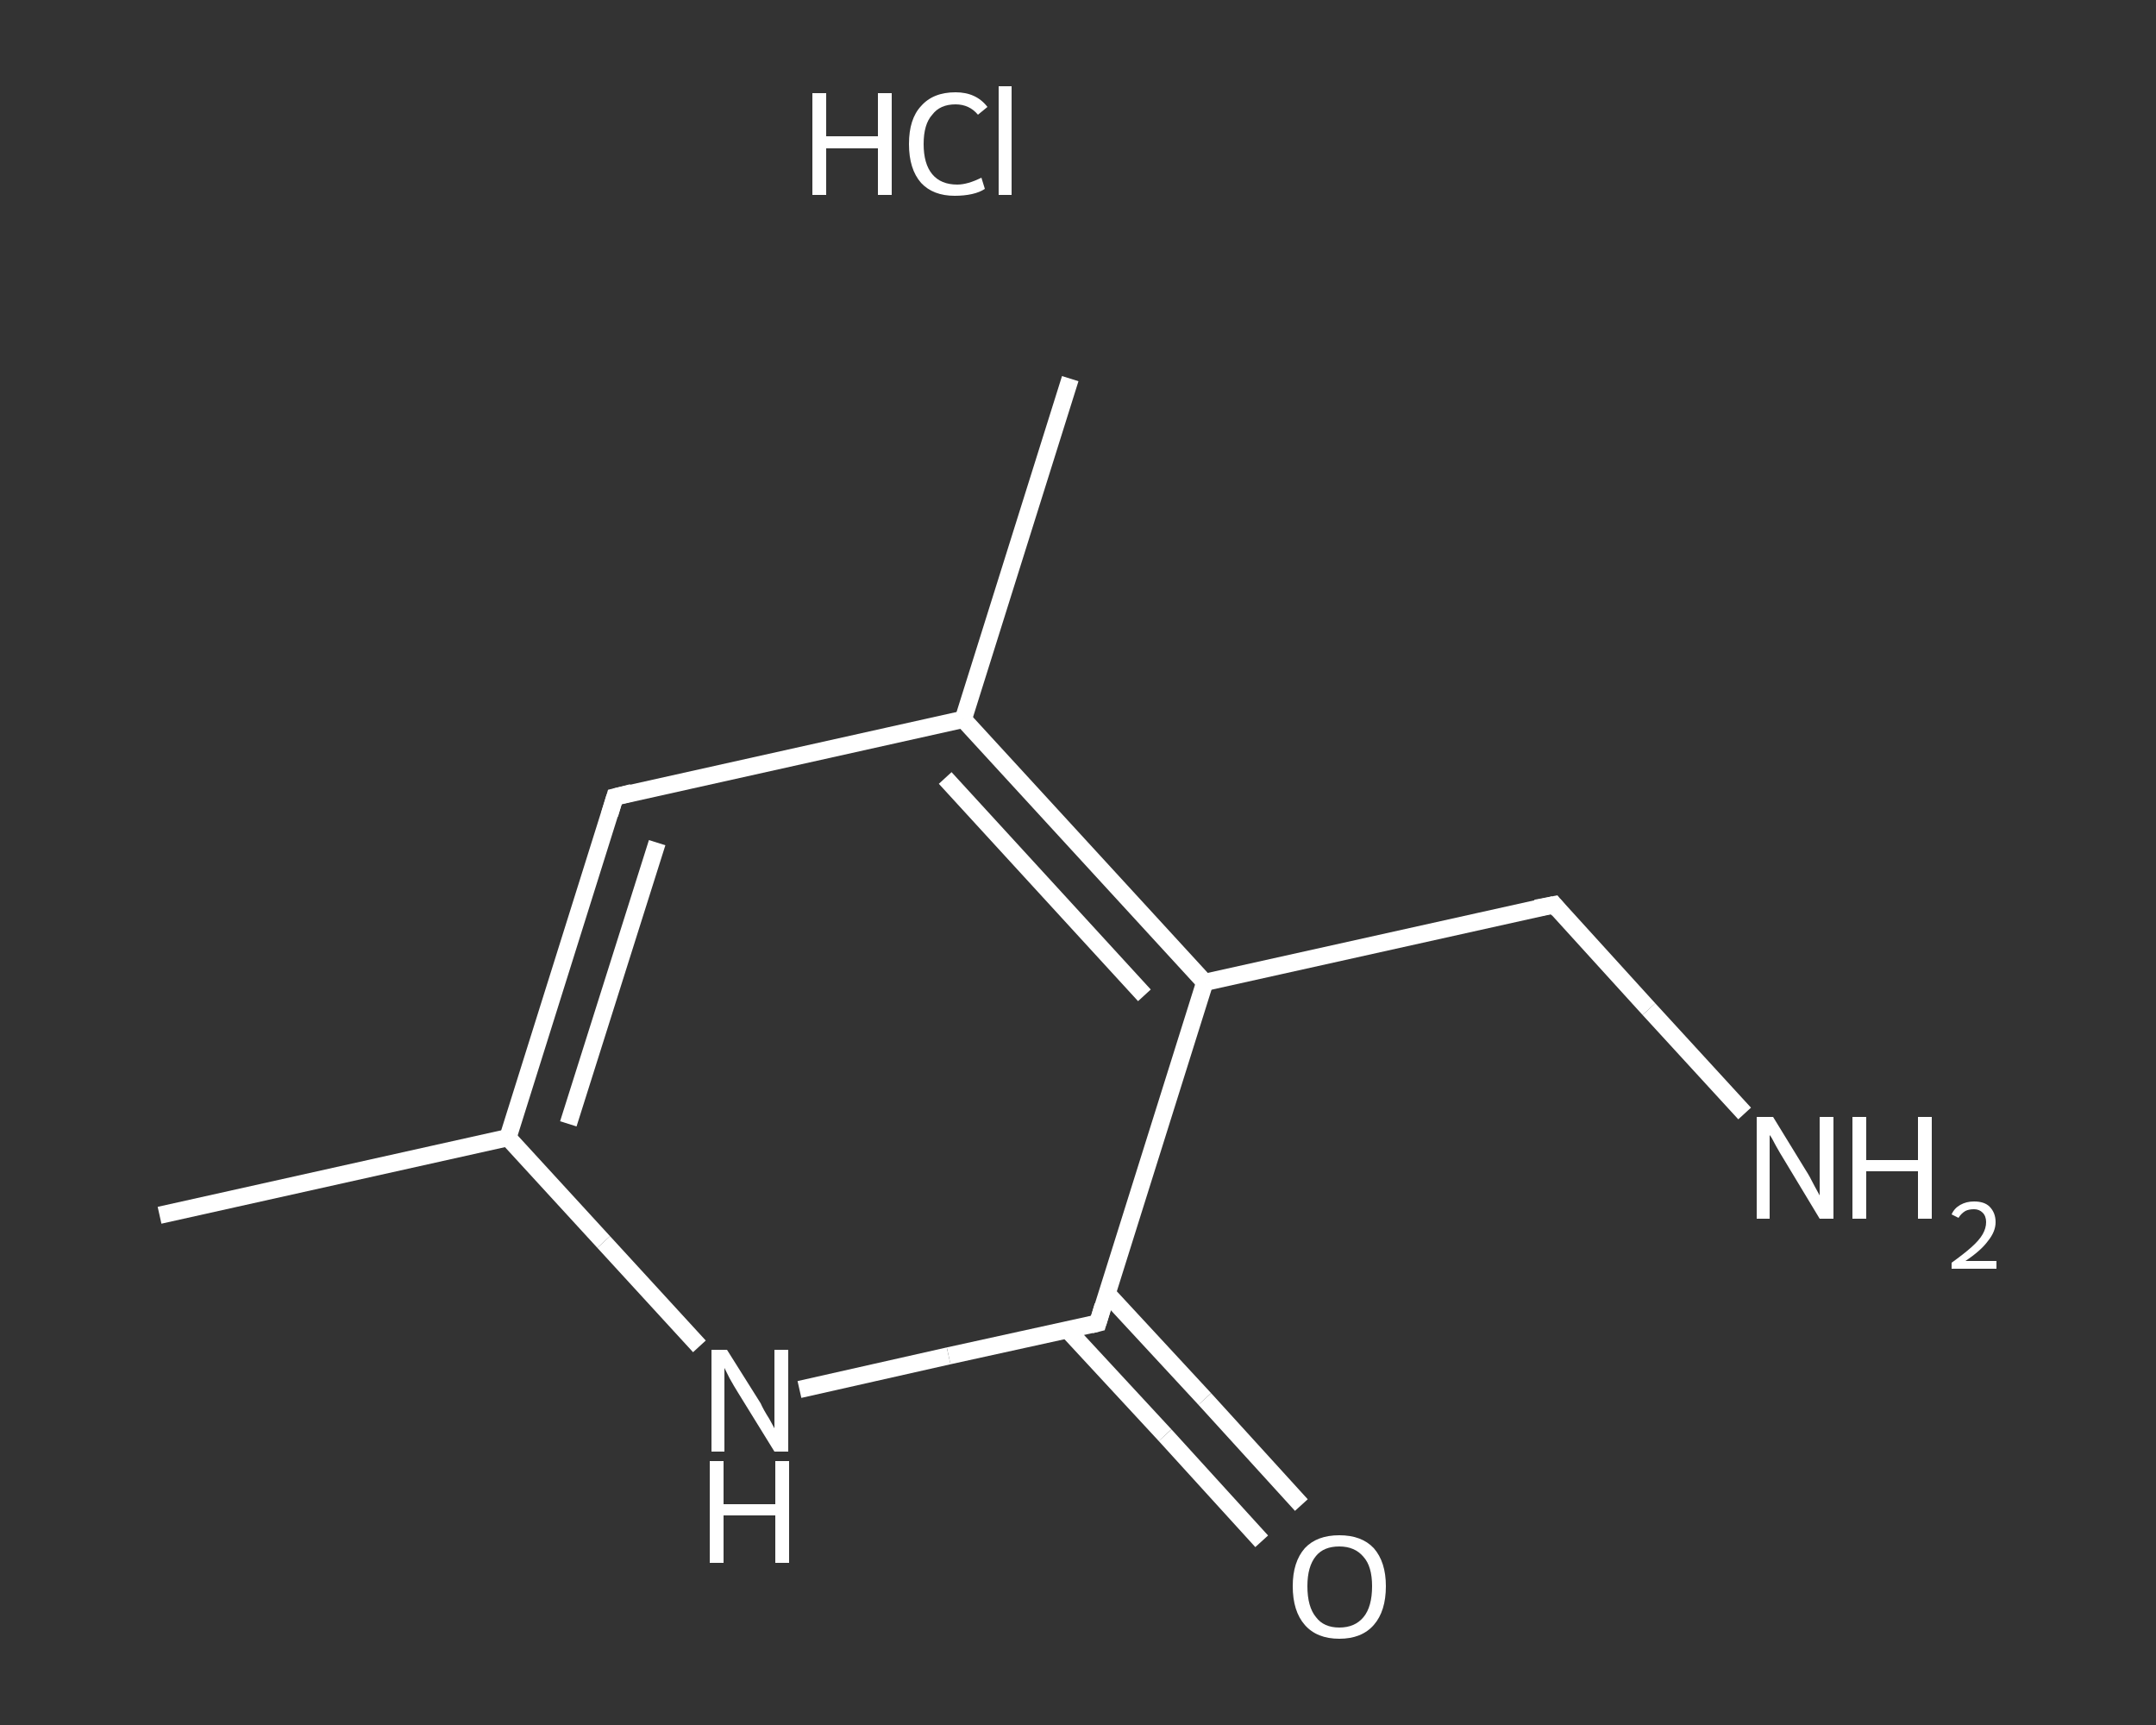 <?xml version='1.0' encoding='iso-8859-1'?>
<svg version='1.1' baseProfile='full'
              xmlns='http://www.w3.org/2000/svg'
                      xmlns:rdkit='http://www.rdkit.org/xml'
                      xmlns:xlink='http://www.w3.org/1999/xlink'
                  xml:space='preserve'
width='250px' height='200px' viewBox='0 0 250 200'>
<rect x="0" y="0" width="250" height="200" fill="#333333" stroke="none"/>
<!-- END OF HEADER -->
<rect style='opacity:1.0;fill:transparent;stroke:none' width='250.0' height='200.0' x='0.0' y='0.0'> </rect>
<path class='bond-0 atom-0 atom-1' d='M 18.5,140.9 L 58.9,131.9' style='fill:none;fill-rule:evenodd;stroke:#FFFFFF;stroke-width:2.0px;stroke-linecap:butt;stroke-linejoin:miter;stroke-opacity:1' />
<path class='bond-1 atom-1 atom-2' d='M 58.9,131.9 L 71.3,92.4' style='fill:none;fill-rule:evenodd;stroke:#FFFFFF;stroke-width:2.0px;stroke-linecap:butt;stroke-linejoin:miter;stroke-opacity:1' />
<path class='bond-1 atom-1 atom-2' d='M 65.9,130.3 L 76.2,97.7' style='fill:none;fill-rule:evenodd;stroke:#FFFFFF;stroke-width:2.0px;stroke-linecap:butt;stroke-linejoin:miter;stroke-opacity:1' />
<path class='bond-2 atom-2 atom-3' d='M 71.3,92.4 L 111.7,83.4' style='fill:none;fill-rule:evenodd;stroke:#FFFFFF;stroke-width:2.0px;stroke-linecap:butt;stroke-linejoin:miter;stroke-opacity:1' />
<path class='bond-3 atom-3 atom-4' d='M 111.7,83.4 L 124.1,43.9' style='fill:none;fill-rule:evenodd;stroke:#FFFFFF;stroke-width:2.0px;stroke-linecap:butt;stroke-linejoin:miter;stroke-opacity:1' />
<path class='bond-4 atom-3 atom-5' d='M 111.7,83.4 L 139.7,113.9' style='fill:none;fill-rule:evenodd;stroke:#FFFFFF;stroke-width:2.0px;stroke-linecap:butt;stroke-linejoin:miter;stroke-opacity:1' />
<path class='bond-4 atom-3 atom-5' d='M 109.6,90.2 L 132.7,115.4' style='fill:none;fill-rule:evenodd;stroke:#FFFFFF;stroke-width:2.0px;stroke-linecap:butt;stroke-linejoin:miter;stroke-opacity:1' />
<path class='bond-5 atom-5 atom-6' d='M 139.7,113.9 L 180.2,104.9' style='fill:none;fill-rule:evenodd;stroke:#FFFFFF;stroke-width:2.0px;stroke-linecap:butt;stroke-linejoin:miter;stroke-opacity:1' />
<path class='bond-6 atom-6 atom-7' d='M 180.2,104.9 L 191.2,117.0' style='fill:none;fill-rule:evenodd;stroke:#FFFFFF;stroke-width:2.0px;stroke-linecap:butt;stroke-linejoin:miter;stroke-opacity:1' />
<path class='bond-6 atom-6 atom-7' d='M 191.2,117.0 L 202.3,129.1' style='fill:none;fill-rule:evenodd;stroke:#FFFFFF;stroke-width:2.0px;stroke-linecap:butt;stroke-linejoin:miter;stroke-opacity:1' />
<path class='bond-7 atom-5 atom-8' d='M 139.7,113.9 L 127.3,153.4' style='fill:none;fill-rule:evenodd;stroke:#FFFFFF;stroke-width:2.0px;stroke-linecap:butt;stroke-linejoin:miter;stroke-opacity:1' />
<path class='bond-8 atom-8 atom-9' d='M 123.8,154.2 L 135.1,166.4' style='fill:none;fill-rule:evenodd;stroke:#FFFFFF;stroke-width:2.0px;stroke-linecap:butt;stroke-linejoin:miter;stroke-opacity:1' />
<path class='bond-8 atom-8 atom-9' d='M 135.1,166.4 L 146.3,178.7' style='fill:none;fill-rule:evenodd;stroke:#FFFFFF;stroke-width:2.0px;stroke-linecap:butt;stroke-linejoin:miter;stroke-opacity:1' />
<path class='bond-8 atom-8 atom-9' d='M 128.4,150.0 L 139.7,162.2' style='fill:none;fill-rule:evenodd;stroke:#FFFFFF;stroke-width:2.0px;stroke-linecap:butt;stroke-linejoin:miter;stroke-opacity:1' />
<path class='bond-8 atom-8 atom-9' d='M 139.7,162.2 L 150.9,174.5' style='fill:none;fill-rule:evenodd;stroke:#FFFFFF;stroke-width:2.0px;stroke-linecap:butt;stroke-linejoin:miter;stroke-opacity:1' />
<path class='bond-9 atom-8 atom-10' d='M 127.3,153.4 L 110.0,157.2' style='fill:none;fill-rule:evenodd;stroke:#FFFFFF;stroke-width:2.0px;stroke-linecap:butt;stroke-linejoin:miter;stroke-opacity:1' />
<path class='bond-9 atom-8 atom-10' d='M 110.0,157.2 L 92.7,161.1' style='fill:none;fill-rule:evenodd;stroke:#FFFFFF;stroke-width:2.0px;stroke-linecap:butt;stroke-linejoin:miter;stroke-opacity:1' />
<path class='bond-10 atom-10 atom-1' d='M 81.1,156.1 L 70.0,144.0' style='fill:none;fill-rule:evenodd;stroke:#FFFFFF;stroke-width:2.0px;stroke-linecap:butt;stroke-linejoin:miter;stroke-opacity:1' />
<path class='bond-10 atom-10 atom-1' d='M 70.0,144.0 L 58.9,131.9' style='fill:none;fill-rule:evenodd;stroke:#FFFFFF;stroke-width:2.0px;stroke-linecap:butt;stroke-linejoin:miter;stroke-opacity:1' />
<path d='M 70.7,94.4 L 71.3,92.4 L 73.3,91.9' style='fill:none;stroke:#FFFFFF;stroke-width:2.0px;stroke-linecap:butt;stroke-linejoin:miter;stroke-opacity:1;' />
<path d='M 178.1,105.3 L 180.2,104.9 L 180.7,105.5' style='fill:none;stroke:#FFFFFF;stroke-width:2.0px;stroke-linecap:butt;stroke-linejoin:miter;stroke-opacity:1;' />
<path d='M 127.9,151.4 L 127.3,153.4 L 126.5,153.6' style='fill:none;stroke:#FFFFFF;stroke-width:2.0px;stroke-linecap:butt;stroke-linejoin:miter;stroke-opacity:1;' />
<path class='atom-7' d='M 205.6 129.5
L 209.4 135.7
Q 209.8 136.3, 210.4 137.5
Q 211.0 138.6, 211.0 138.6
L 211.0 129.5
L 212.6 129.5
L 212.6 141.3
L 211.0 141.3
L 206.9 134.5
Q 206.4 133.7, 205.9 132.8
Q 205.4 131.8, 205.2 131.6
L 205.2 141.3
L 203.7 141.3
L 203.7 129.5
L 205.6 129.5
' fill='#FFFFFF'/>
<path class='atom-7' d='M 214.8 129.5
L 216.4 129.5
L 216.4 134.5
L 222.4 134.5
L 222.4 129.5
L 224.0 129.5
L 224.0 141.3
L 222.4 141.3
L 222.4 135.8
L 216.4 135.8
L 216.4 141.3
L 214.8 141.3
L 214.8 129.5
' fill='#FFFFFF'/>
<path class='atom-7' d='M 226.3 140.8
Q 226.6 140.1, 227.3 139.7
Q 228.0 139.3, 228.9 139.3
Q 230.1 139.3, 230.7 139.9
Q 231.4 140.6, 231.4 141.7
Q 231.4 142.8, 230.5 143.9
Q 229.7 145.0, 227.9 146.2
L 231.5 146.2
L 231.5 147.1
L 226.3 147.1
L 226.3 146.4
Q 227.7 145.4, 228.6 144.6
Q 229.5 143.8, 229.9 143.1
Q 230.3 142.4, 230.3 141.7
Q 230.3 141.0, 229.9 140.6
Q 229.5 140.2, 228.9 140.2
Q 228.3 140.2, 227.9 140.4
Q 227.4 140.7, 227.1 141.2
L 226.3 140.8
' fill='#FFFFFF'/>
<path class='atom-9' d='M 149.9 183.9
Q 149.9 181.1, 151.3 179.5
Q 152.7 178.0, 155.3 178.0
Q 157.9 178.0, 159.3 179.5
Q 160.7 181.1, 160.7 183.9
Q 160.7 186.8, 159.3 188.4
Q 157.9 190.0, 155.3 190.0
Q 152.7 190.0, 151.3 188.4
Q 149.9 186.8, 149.9 183.9
M 155.3 188.7
Q 157.1 188.7, 158.1 187.5
Q 159.1 186.3, 159.1 183.9
Q 159.1 181.6, 158.1 180.5
Q 157.1 179.3, 155.3 179.3
Q 153.5 179.3, 152.6 180.4
Q 151.6 181.6, 151.6 183.9
Q 151.6 186.3, 152.6 187.5
Q 153.5 188.7, 155.3 188.7
' fill='#FFFFFF'/>
<path class='atom-10' d='M 84.3 156.5
L 88.2 162.7
Q 88.5 163.4, 89.2 164.5
Q 89.8 165.6, 89.8 165.6
L 89.8 156.5
L 91.4 156.5
L 91.4 168.3
L 89.8 168.3
L 85.6 161.5
Q 85.1 160.7, 84.6 159.8
Q 84.1 158.8, 84.0 158.6
L 84.0 168.3
L 82.5 168.3
L 82.5 156.5
L 84.3 156.5
' fill='#FFFFFF'/>
<path class='atom-10' d='M 82.3 169.4
L 83.9 169.4
L 83.9 174.4
L 89.9 174.4
L 89.9 169.4
L 91.5 169.4
L 91.5 181.2
L 89.9 181.2
L 89.9 175.7
L 83.9 175.7
L 83.9 181.2
L 82.3 181.2
L 82.3 169.4
' fill='#FFFFFF'/>
<path class='atom-11' d='M 94.2 10.8
L 95.8 10.8
L 95.8 15.8
L 101.8 15.8
L 101.8 10.8
L 103.4 10.8
L 103.4 22.6
L 101.8 22.6
L 101.8 17.2
L 95.8 17.2
L 95.8 22.6
L 94.2 22.6
L 94.2 10.8
' fill='#FFFFFF'/>
<path class='atom-11' d='M 105.4 16.7
Q 105.4 13.8, 106.8 12.3
Q 108.2 10.7, 110.8 10.7
Q 113.2 10.7, 114.5 12.4
L 113.4 13.3
Q 112.4 12.1, 110.8 12.1
Q 109.0 12.1, 108.1 13.3
Q 107.1 14.4, 107.1 16.7
Q 107.1 19.0, 108.1 20.2
Q 109.1 21.4, 111.0 21.4
Q 112.2 21.4, 113.8 20.6
L 114.2 21.9
Q 113.6 22.3, 112.7 22.5
Q 111.8 22.7, 110.7 22.7
Q 108.2 22.7, 106.8 21.2
Q 105.4 19.6, 105.4 16.7
' fill='#FFFFFF'/>
<path class='atom-11' d='M 115.8 10.0
L 117.3 10.0
L 117.3 22.6
L 115.8 22.6
L 115.8 10.0
' fill='#FFFFFF'/>
</svg>
